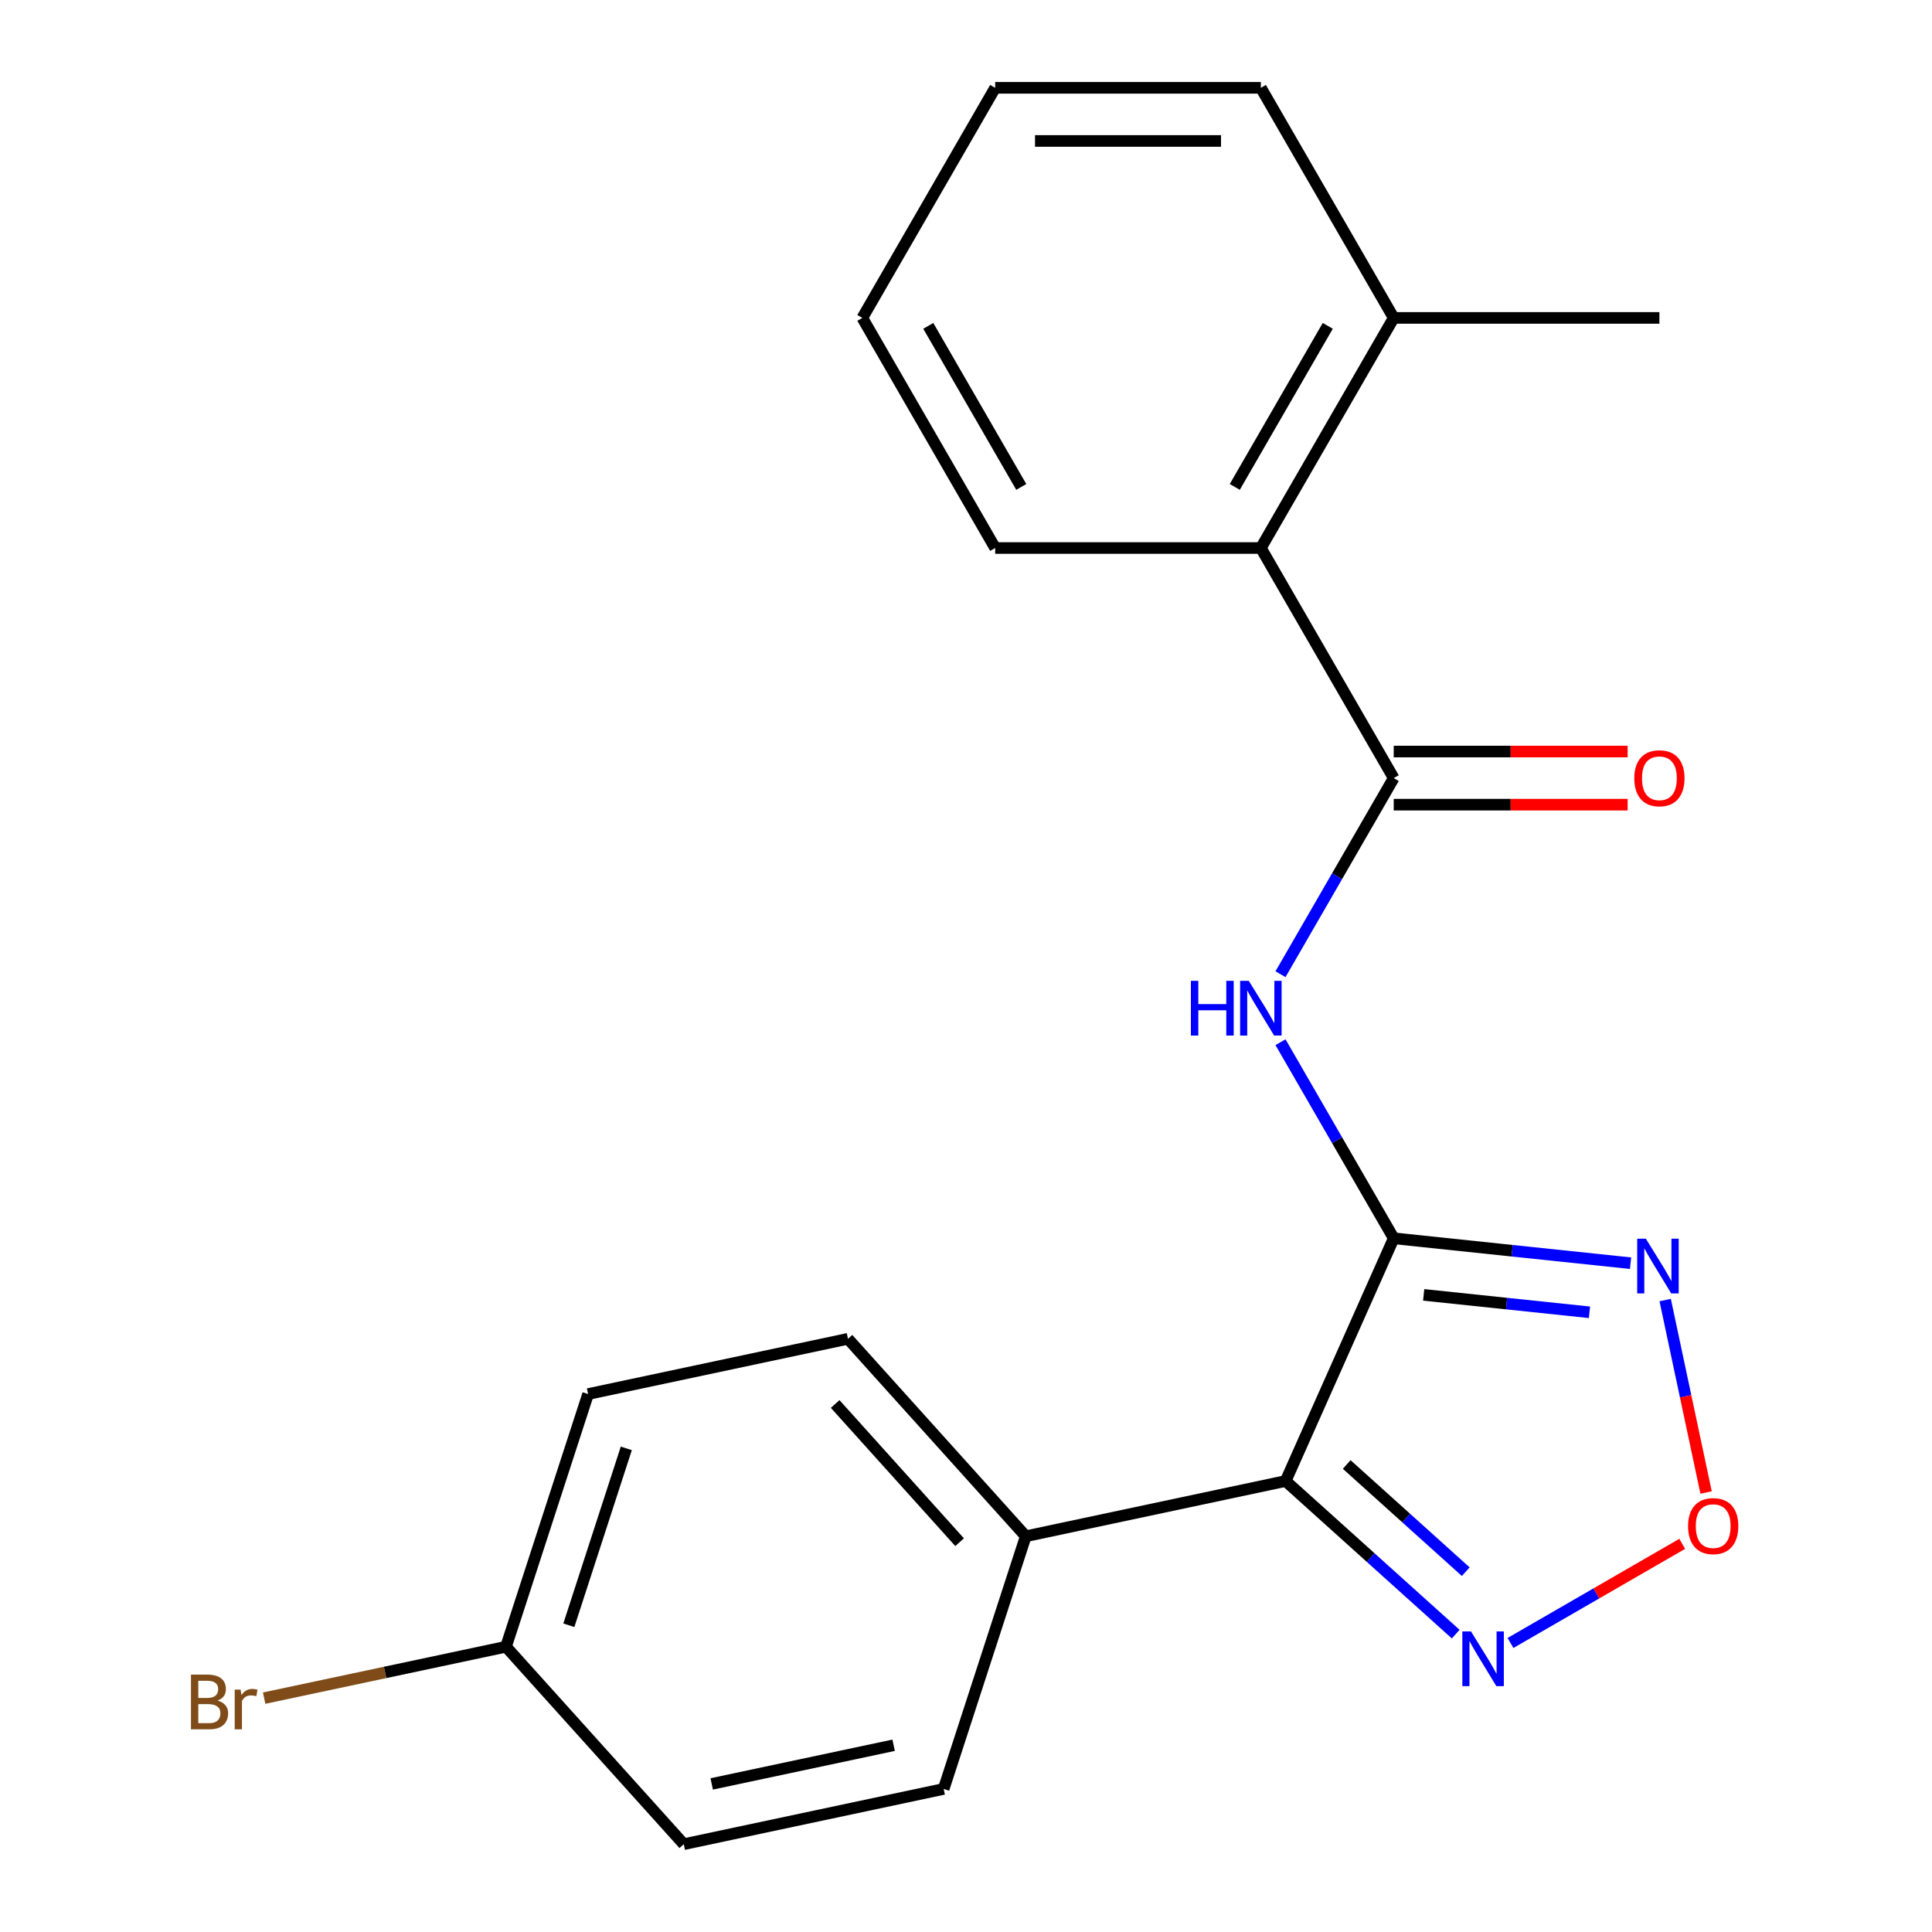 <?xml version='1.0' encoding='iso-8859-1'?>
<svg version='1.1' baseProfile='full'
              xmlns='http://www.w3.org/2000/svg'
                      xmlns:rdkit='http://www.rdkit.org/xml'
                      xmlns:xlink='http://www.w3.org/1999/xlink'
                  xml:space='preserve'
width='1000px' height='1000px' viewBox='0 0 1000 1000'>
<!-- END OF HEADER -->
<rect style='opacity:1.0;fill:#FFFFFF;stroke:none' width='1000' height='1000' x='0' y='0'> </rect>
<path class='bond-0' d='M 721.383,640.939 L 665.448,766.571' style='fill:none;fill-rule:evenodd;stroke:#000000;stroke-width:6px;stroke-linecap:butt;stroke-linejoin:miter;stroke-opacity:1' />
<path class='bond-1' d='M 721.383,640.939 L 692.083,590.189' style='fill:none;fill-rule:evenodd;stroke:#000000;stroke-width:6px;stroke-linecap:butt;stroke-linejoin:miter;stroke-opacity:1' />
<path class='bond-1' d='M 692.083,590.189 L 662.783,539.44' style='fill:none;fill-rule:evenodd;stroke:#0000FF;stroke-width:6px;stroke-linecap:butt;stroke-linejoin:miter;stroke-opacity:1' />
<path class='bond-2' d='M 721.383,640.939 L 782.678,647.381' style='fill:none;fill-rule:evenodd;stroke:#000000;stroke-width:6px;stroke-linecap:butt;stroke-linejoin:miter;stroke-opacity:1' />
<path class='bond-2' d='M 782.678,647.381 L 843.973,653.823' style='fill:none;fill-rule:evenodd;stroke:#0000FF;stroke-width:6px;stroke-linecap:butt;stroke-linejoin:miter;stroke-opacity:1' />
<path class='bond-2' d='M 736.897,670.225 L 779.803,674.735' style='fill:none;fill-rule:evenodd;stroke:#000000;stroke-width:6px;stroke-linecap:butt;stroke-linejoin:miter;stroke-opacity:1' />
<path class='bond-2' d='M 779.803,674.735 L 822.709,679.244' style='fill:none;fill-rule:evenodd;stroke:#0000FF;stroke-width:6px;stroke-linecap:butt;stroke-linejoin:miter;stroke-opacity:1' />
<path class='bond-4' d='M 665.448,766.571 L 709.458,806.197' style='fill:none;fill-rule:evenodd;stroke:#000000;stroke-width:6px;stroke-linecap:butt;stroke-linejoin:miter;stroke-opacity:1' />
<path class='bond-4' d='M 709.458,806.197 L 753.468,845.824' style='fill:none;fill-rule:evenodd;stroke:#0000FF;stroke-width:6px;stroke-linecap:butt;stroke-linejoin:miter;stroke-opacity:1' />
<path class='bond-4' d='M 697.055,758.019 L 727.862,785.758' style='fill:none;fill-rule:evenodd;stroke:#000000;stroke-width:6px;stroke-linecap:butt;stroke-linejoin:miter;stroke-opacity:1' />
<path class='bond-4' d='M 727.862,785.758 L 758.669,813.497' style='fill:none;fill-rule:evenodd;stroke:#0000FF;stroke-width:6px;stroke-linecap:butt;stroke-linejoin:miter;stroke-opacity:1' />
<path class='bond-7' d='M 665.448,766.571 L 530.932,795.163' style='fill:none;fill-rule:evenodd;stroke:#000000;stroke-width:6px;stroke-linecap:butt;stroke-linejoin:miter;stroke-opacity:1' />
<path class='bond-3' d='M 662.783,504.244 L 692.083,453.494' style='fill:none;fill-rule:evenodd;stroke:#0000FF;stroke-width:6px;stroke-linecap:butt;stroke-linejoin:miter;stroke-opacity:1' />
<path class='bond-3' d='M 692.083,453.494 L 721.383,402.745' style='fill:none;fill-rule:evenodd;stroke:#000000;stroke-width:6px;stroke-linecap:butt;stroke-linejoin:miter;stroke-opacity:1' />
<path class='bond-5' d='M 861.891,672.912 L 872.478,722.716' style='fill:none;fill-rule:evenodd;stroke:#0000FF;stroke-width:6px;stroke-linecap:butt;stroke-linejoin:miter;stroke-opacity:1' />
<path class='bond-5' d='M 872.478,722.716 L 883.064,772.521' style='fill:none;fill-rule:evenodd;stroke:#FF0000;stroke-width:6px;stroke-linecap:butt;stroke-linejoin:miter;stroke-opacity:1' />
<path class='bond-6' d='M 721.383,402.745 L 652.622,283.648' style='fill:none;fill-rule:evenodd;stroke:#000000;stroke-width:6px;stroke-linecap:butt;stroke-linejoin:miter;stroke-opacity:1' />
<path class='bond-8' d='M 721.383,416.497 L 781.925,416.497' style='fill:none;fill-rule:evenodd;stroke:#000000;stroke-width:6px;stroke-linecap:butt;stroke-linejoin:miter;stroke-opacity:1' />
<path class='bond-8' d='M 781.925,416.497 L 842.466,416.497' style='fill:none;fill-rule:evenodd;stroke:#FF0000;stroke-width:6px;stroke-linecap:butt;stroke-linejoin:miter;stroke-opacity:1' />
<path class='bond-8' d='M 721.383,388.993 L 781.925,388.993' style='fill:none;fill-rule:evenodd;stroke:#000000;stroke-width:6px;stroke-linecap:butt;stroke-linejoin:miter;stroke-opacity:1' />
<path class='bond-8' d='M 781.925,388.993 L 842.466,388.993' style='fill:none;fill-rule:evenodd;stroke:#FF0000;stroke-width:6px;stroke-linecap:butt;stroke-linejoin:miter;stroke-opacity:1' />
<path class='bond-21' d='M 781.824,850.404 L 826.269,824.744' style='fill:none;fill-rule:evenodd;stroke:#0000FF;stroke-width:6px;stroke-linecap:butt;stroke-linejoin:miter;stroke-opacity:1' />
<path class='bond-21' d='M 826.269,824.744 L 870.714,799.084' style='fill:none;fill-rule:evenodd;stroke:#FF0000;stroke-width:6px;stroke-linecap:butt;stroke-linejoin:miter;stroke-opacity:1' />
<path class='bond-9' d='M 652.622,283.648 L 721.383,164.551' style='fill:none;fill-rule:evenodd;stroke:#000000;stroke-width:6px;stroke-linecap:butt;stroke-linejoin:miter;stroke-opacity:1' />
<path class='bond-9' d='M 639.117,252.032 L 687.25,168.664' style='fill:none;fill-rule:evenodd;stroke:#000000;stroke-width:6px;stroke-linecap:butt;stroke-linejoin:miter;stroke-opacity:1' />
<path class='bond-16' d='M 652.622,283.648 L 515.101,283.648' style='fill:none;fill-rule:evenodd;stroke:#000000;stroke-width:6px;stroke-linecap:butt;stroke-linejoin:miter;stroke-opacity:1' />
<path class='bond-10' d='M 530.932,795.163 L 438.913,692.965' style='fill:none;fill-rule:evenodd;stroke:#000000;stroke-width:6px;stroke-linecap:butt;stroke-linejoin:miter;stroke-opacity:1' />
<path class='bond-10' d='M 496.69,798.237 L 432.276,726.698' style='fill:none;fill-rule:evenodd;stroke:#000000;stroke-width:6px;stroke-linecap:butt;stroke-linejoin:miter;stroke-opacity:1' />
<path class='bond-11' d='M 530.932,795.163 L 488.436,925.953' style='fill:none;fill-rule:evenodd;stroke:#000000;stroke-width:6px;stroke-linecap:butt;stroke-linejoin:miter;stroke-opacity:1' />
<path class='bond-17' d='M 721.383,164.551 L 858.904,164.551' style='fill:none;fill-rule:evenodd;stroke:#000000;stroke-width:6px;stroke-linecap:butt;stroke-linejoin:miter;stroke-opacity:1' />
<path class='bond-18' d='M 721.383,164.551 L 652.622,45.455' style='fill:none;fill-rule:evenodd;stroke:#000000;stroke-width:6px;stroke-linecap:butt;stroke-linejoin:miter;stroke-opacity:1' />
<path class='bond-14' d='M 438.913,692.965 L 304.397,721.557' style='fill:none;fill-rule:evenodd;stroke:#000000;stroke-width:6px;stroke-linecap:butt;stroke-linejoin:miter;stroke-opacity:1' />
<path class='bond-13' d='M 488.436,925.953 L 353.92,954.545' style='fill:none;fill-rule:evenodd;stroke:#000000;stroke-width:6px;stroke-linecap:butt;stroke-linejoin:miter;stroke-opacity:1' />
<path class='bond-13' d='M 462.54,903.339 L 368.379,923.353' style='fill:none;fill-rule:evenodd;stroke:#000000;stroke-width:6px;stroke-linecap:butt;stroke-linejoin:miter;stroke-opacity:1' />
<path class='bond-12' d='M 261.9,852.347 L 353.92,954.545' style='fill:none;fill-rule:evenodd;stroke:#000000;stroke-width:6px;stroke-linecap:butt;stroke-linejoin:miter;stroke-opacity:1' />
<path class='bond-15' d='M 261.9,852.347 L 199.311,865.651' style='fill:none;fill-rule:evenodd;stroke:#000000;stroke-width:6px;stroke-linecap:butt;stroke-linejoin:miter;stroke-opacity:1' />
<path class='bond-15' d='M 199.311,865.651 L 136.722,878.955' style='fill:none;fill-rule:evenodd;stroke:#7F4C19;stroke-width:6px;stroke-linecap:butt;stroke-linejoin:miter;stroke-opacity:1' />
<path class='bond-22' d='M 261.9,852.347 L 304.397,721.557' style='fill:none;fill-rule:evenodd;stroke:#000000;stroke-width:6px;stroke-linecap:butt;stroke-linejoin:miter;stroke-opacity:1' />
<path class='bond-22' d='M 294.433,841.228 L 324.18,749.675' style='fill:none;fill-rule:evenodd;stroke:#000000;stroke-width:6px;stroke-linecap:butt;stroke-linejoin:miter;stroke-opacity:1' />
<path class='bond-19' d='M 515.101,283.648 L 446.341,164.551' style='fill:none;fill-rule:evenodd;stroke:#000000;stroke-width:6px;stroke-linecap:butt;stroke-linejoin:miter;stroke-opacity:1' />
<path class='bond-19' d='M 528.607,252.032 L 480.474,168.664' style='fill:none;fill-rule:evenodd;stroke:#000000;stroke-width:6px;stroke-linecap:butt;stroke-linejoin:miter;stroke-opacity:1' />
<path class='bond-23' d='M 652.622,45.455 L 515.101,45.455' style='fill:none;fill-rule:evenodd;stroke:#000000;stroke-width:6px;stroke-linecap:butt;stroke-linejoin:miter;stroke-opacity:1' />
<path class='bond-23' d='M 631.994,72.959 L 535.729,72.959' style='fill:none;fill-rule:evenodd;stroke:#000000;stroke-width:6px;stroke-linecap:butt;stroke-linejoin:miter;stroke-opacity:1' />
<path class='bond-20' d='M 446.341,164.551 L 515.101,45.455' style='fill:none;fill-rule:evenodd;stroke:#000000;stroke-width:6px;stroke-linecap:butt;stroke-linejoin:miter;stroke-opacity:1' />
<path  class='atom-2' d='M 616.402 507.682
L 620.242 507.682
L 620.242 519.722
L 634.722 519.722
L 634.722 507.682
L 638.562 507.682
L 638.562 536.002
L 634.722 536.002
L 634.722 522.922
L 620.242 522.922
L 620.242 536.002
L 616.402 536.002
L 616.402 507.682
' fill='#0000FF'/>
<path  class='atom-2' d='M 646.362 507.682
L 655.642 522.682
Q 656.562 524.162, 658.042 526.842
Q 659.522 529.522, 659.602 529.682
L 659.602 507.682
L 663.362 507.682
L 663.362 536.002
L 659.482 536.002
L 649.522 519.602
Q 648.362 517.682, 647.122 515.482
Q 645.922 513.282, 645.562 512.602
L 645.562 536.002
L 641.882 536.002
L 641.882 507.682
L 646.362 507.682
' fill='#0000FF'/>
<path  class='atom-3' d='M 851.891 641.154
L 861.171 656.154
Q 862.091 657.634, 863.571 660.314
Q 865.051 662.994, 865.131 663.154
L 865.131 641.154
L 868.891 641.154
L 868.891 669.474
L 865.011 669.474
L 855.051 653.074
Q 853.891 651.154, 852.651 648.954
Q 851.451 646.754, 851.091 646.074
L 851.091 669.474
L 847.411 669.474
L 847.411 641.154
L 851.891 641.154
' fill='#0000FF'/>
<path  class='atom-5' d='M 761.386 844.43
L 770.666 859.43
Q 771.586 860.91, 773.066 863.59
Q 774.546 866.27, 774.626 866.43
L 774.626 844.43
L 778.386 844.43
L 778.386 872.75
L 774.506 872.75
L 764.546 856.35
Q 763.386 854.43, 762.146 852.23
Q 760.946 850.03, 760.586 849.35
L 760.586 872.75
L 756.906 872.75
L 756.906 844.43
L 761.386 844.43
' fill='#0000FF'/>
<path  class='atom-6' d='M 873.743 789.91
Q 873.743 783.11, 877.103 779.31
Q 880.463 775.51, 886.743 775.51
Q 893.023 775.51, 896.383 779.31
Q 899.743 783.11, 899.743 789.91
Q 899.743 796.79, 896.343 800.71
Q 892.943 804.59, 886.743 804.59
Q 880.503 804.59, 877.103 800.71
Q 873.743 796.83, 873.743 789.91
M 886.743 801.39
Q 891.063 801.39, 893.383 798.51
Q 895.743 795.59, 895.743 789.91
Q 895.743 784.35, 893.383 781.55
Q 891.063 778.71, 886.743 778.71
Q 882.423 778.71, 880.063 781.51
Q 877.743 784.31, 877.743 789.91
Q 877.743 795.63, 880.063 798.51
Q 882.423 801.39, 886.743 801.39
' fill='#FF0000'/>
<path  class='atom-9' d='M 845.904 402.825
Q 845.904 396.025, 849.264 392.225
Q 852.624 388.425, 858.904 388.425
Q 865.184 388.425, 868.544 392.225
Q 871.904 396.025, 871.904 402.825
Q 871.904 409.705, 868.504 413.625
Q 865.104 417.505, 858.904 417.505
Q 852.664 417.505, 849.264 413.625
Q 845.904 409.745, 845.904 402.825
M 858.904 414.305
Q 863.224 414.305, 865.544 411.425
Q 867.904 408.505, 867.904 402.825
Q 867.904 397.265, 865.544 394.465
Q 863.224 391.625, 858.904 391.625
Q 854.584 391.625, 852.224 394.425
Q 849.904 397.225, 849.904 402.825
Q 849.904 408.545, 852.224 411.425
Q 854.584 414.305, 858.904 414.305
' fill='#FF0000'/>
<path  class='atom-16' d='M 112.604 880.22
Q 115.324 880.98, 116.684 882.66
Q 118.084 884.3, 118.084 886.74
Q 118.084 890.66, 115.564 892.9
Q 113.084 895.1, 108.364 895.1
L 98.844 895.1
L 98.844 866.78
L 107.204 866.78
Q 112.044 866.78, 114.484 868.74
Q 116.924 870.7, 116.924 874.3
Q 116.924 878.58, 112.604 880.22
M 102.644 869.98
L 102.644 878.86
L 107.204 878.86
Q 110.004 878.86, 111.444 877.74
Q 112.924 876.58, 112.924 874.3
Q 112.924 869.98, 107.204 869.98
L 102.644 869.98
M 108.364 891.9
Q 111.124 891.9, 112.604 890.58
Q 114.084 889.26, 114.084 886.74
Q 114.084 884.42, 112.444 883.26
Q 110.844 882.06, 107.764 882.06
L 102.644 882.06
L 102.644 891.9
L 108.364 891.9
' fill='#7F4C19'/>
<path  class='atom-16' d='M 124.524 874.54
L 124.964 877.38
Q 127.124 874.18, 130.644 874.18
Q 131.764 874.18, 133.284 874.58
L 132.684 877.94
Q 130.964 877.54, 130.004 877.54
Q 128.324 877.54, 127.204 878.22
Q 126.124 878.86, 125.244 880.42
L 125.244 895.1
L 121.484 895.1
L 121.484 874.54
L 124.524 874.54
' fill='#7F4C19'/>
</svg>
